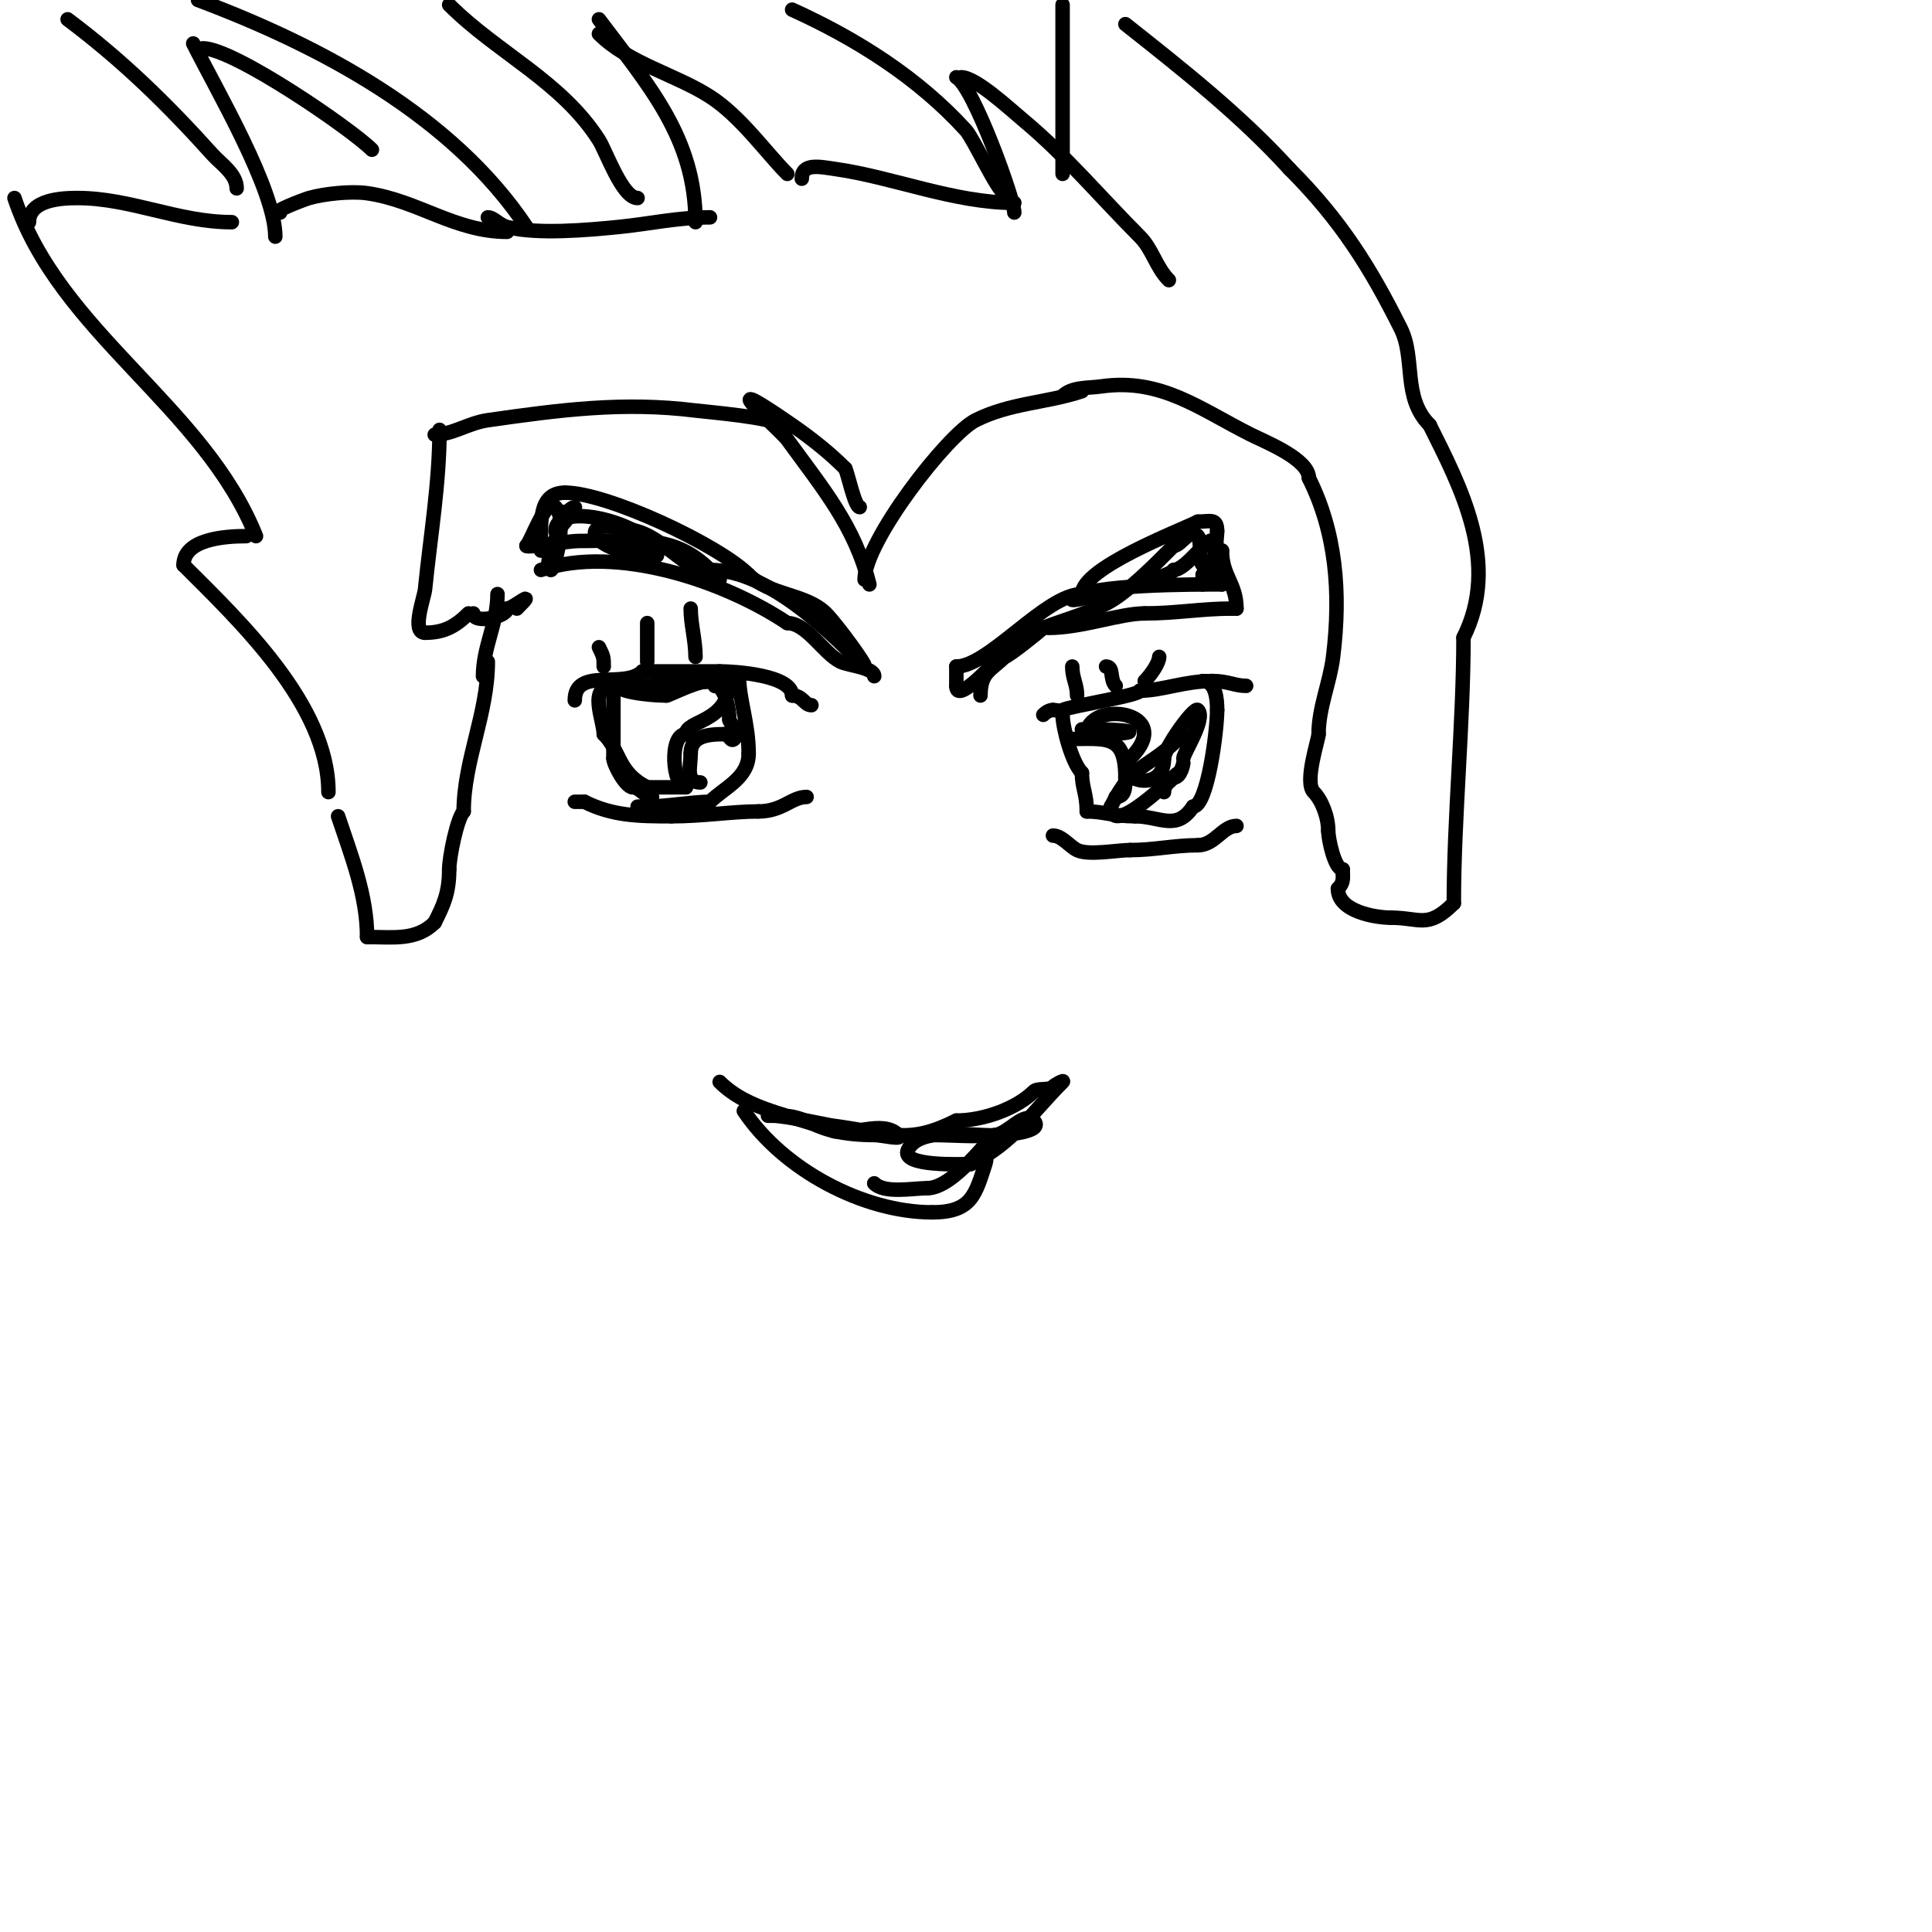<svg viewBox='0 0 400 400' version='1.1' xmlns='http://www.w3.org/2000/svg' xmlns:xlink='http://www.w3.org/1999/xlink'><g fill='none' stroke='#000000' stroke-width='3' stroke-linecap='round' stroke-linejoin='round'><path d='M119,166c0.667,0 1.333,0 2,0'/><path d='M121,166c5.842,2.921 11.15,3 18,3'/><path d='M139,169c6.596,0 12.606,-1 18,-1'/><path d='M157,168c5.04,0 6.872,-3 10,-3'/><path d='M119,145c0,-6.978 10.291,-2.291 14,-6'/><path d='M133,139c4.616,0 12.372,0 16,0'/><path d='M149,139c3.082,0 15,0.766 15,5'/><path d='M164,144c2.214,0 2.518,2 4,2'/><path d='M125,138c0,-1.873 -0.049,-2.099 -1,-4'/><path d='M134,137c0,-2.667 0,-5.333 0,-8'/><path d='M144,136c0,-3.421 -1,-6.762 -1,-10'/><path d='M112,118c15.714,-5.238 37.829,2.219 51,11'/><path d='M163,129c4.048,0 7.452,6.226 11,8c1.581,0.79 7,1.216 7,3'/><path d='M112,114c0,-5.572 -0.697,-12 5,-12'/><path d='M117,102c8.673,0 31.825,10.825 38,17'/><path d='M155,119c4.275,4.275 11.888,3.888 16,8c2.206,2.206 8.664,11 8,11'/><path d='M179,138c-7.207,-7.207 -19.905,-20 -32,-20'/><path d='M147,118c-7.547,-7.547 -15.156,-6 -27,-6c-2.775,0 -11,1.537 -11,1'/><path d='M109,113c1.063,-1.063 3.965,-10.035 6,-8c2.65,2.65 -0.404,13.596 -1,13c-1.956,-1.956 3,-9.558 3,-12'/><path d='M117,106c0.745,0 1.255,-1 2,-1c0.501,0 -4,5.728 -4,5c0,-6.995 21,-0.917 21,5'/><path d='M136,115c-14.547,0 -17.86,-9.158 -4,-5c4.131,1.239 7.485,4.891 11,7c1.548,0.929 6,1.111 6,3'/><path d='M127,141c0,5.333 0,10.667 0,16'/><path d='M127,157c0,1.281 2.558,6 4,6'/><path d='M131,163c1.48,0 2.52,2 4,2'/><path d='M153,140c0,4.835 2,9.733 2,16'/><path d='M155,156c0,5.114 -5.046,7.046 -8,10'/><path d='M147,166c-3.512,0 -9.43,1 -13,1'/><path d='M134,167c-0.667,0 -1.333,0 -2,0'/><path d='M145,162c-3.159,0 -2,-3.227 -2,-6'/><path d='M143,156c0,-3.571 3.395,-4 7,-4'/><path d='M150,152c1.029,0 1.255,1.745 2,1c1.274,-1.274 -1,-3.455 -1,-4'/><path d='M151,149c0,-2.13 -0.884,-7 -3,-7'/><path d='M148,142c0,-3.009 -9.353,2 -10,2'/><path d='M138,144c-5.989,0 -15.128,-2 -4,-2'/><path d='M134,142c5.919,0 10.359,-1 17,-1'/><path d='M151,141c0,8.622 -9,8.038 -9,11'/><path d='M142,152c-3.554,0 -2.763,11 0,11'/><path d='M142,163c-2.667,0 -5.333,0 -8,0'/><path d='M134,163c-6.171,-3.085 -5.478,-7.478 -9,-11'/><path d='M125,152c0,-2.908 -3.427,-10 2,-10'/><path d='M127,142c0.667,0 1.333,0 2,0'/><path d='M216,148c0.527,-0.527 1.255,-1 2,-1'/><path d='M218,147c0.667,0 1.404,0.298 2,0c1.715,-0.857 16,-2.992 16,-4'/><path d='M236,143c4.573,0 9.198,-2 15,-2'/><path d='M251,141c3.246,0 4.652,1 7,1'/><path d='M218,173c1.817,0 3.445,2.222 5,3c2.332,1.166 8.334,0 11,0'/><path d='M234,176c4.923,0 9.154,-1 14,-1'/><path d='M248,175c3.502,0 5.142,-4 8,-4'/><path d='M223,144c0,-2.313 -1,-3.533 -1,-6'/><path d='M231,142c-1.317,-1.317 -0.33,-4 -2,-4'/><path d='M237,141c1.405,-1.405 3,-3.825 3,-5'/><path d='M203,144c0,-4.842 2.147,-5.147 5,-8'/><path d='M208,136c0.701,0 7.458,-5.458 8,-6c0.236,-0.236 0.667,0 1,0c7.074,0 14.819,-3 20,-3'/><path d='M237,127c6.406,0 11.796,-1 18,-1'/><path d='M255,126c0.333,0 0.667,0 1,0'/><path d='M256,126c0,-5.221 -3,-6.682 -3,-12'/><path d='M253,114c-1.725,0 -1,-2.505 -1,-4'/><path d='M252,110c0,-2.836 -1.469,-2 -4,-2'/><path d='M248,108c-4.002,2.001 -24,9.584 -24,15'/><path d='M224,123c-7.426,0 -19.304,15 -26,15'/><path d='M198,138c0,1.333 0,2.667 0,4'/><path d='M198,142c0,4.03 7.795,-4.795 10,-7'/><path d='M208,135c5.651,-5.651 13.055,-6.027 21,-10c4.251,-2.126 10.203,-8.203 14,-12'/><path d='M243,113c1.564,0 3.237,-3.763 5,-2c0.798,0.798 0.086,5.086 1,6c0.855,0.855 4,0.966 4,3c0,0.333 0,0.667 0,1'/><path d='M253,121c-5.17,0 -27.885,-0.115 -31,3c-0.837,0.837 5.068,-0.867 6,-1c2.26,-0.323 15,-3.977 15,-5'/><path d='M243,118c2.551,0 7.098,-6.902 8,-6c1.288,1.288 0.03,7 -2,7'/><path d='M249,119l0,2'/><path d='M220,148c0,2.685 1.941,9.941 4,12'/><path d='M224,160c0,3.22 1,4.231 1,8'/><path d='M225,168c3.478,0 5.597,1 10,1'/><path d='M235,169c5.152,0 8.551,3.174 12,-2'/><path d='M247,167c2.992,0 5,-15.732 5,-20'/><path d='M252,147c0,-2.197 -0.263,-6 -3,-6'/><path d='M221,153c8.123,0 12,-1.121 12,8'/><path d='M233,161c0,2.098 -0.03,4 -2,4'/><path d='M224,151c12.727,0 13.07,1 1,1'/><path d='M225,152c0,-7.145 18.94,-4.94 9,5'/><path d='M234,157c-4.156,4.156 7,7.877 7,0'/><path d='M241,157c0,-2.028 6.228,-10.772 7,-10c1.782,1.782 -3,8.952 -3,10'/><path d='M245,152c-7.774,7.774 -10.265,5.531 -15,15'/><path d='M230,167c0,6.875 13.056,-6.528 14,-7c0.65,-0.325 1,-2 1,-2c0,0 -0.464,3 -2,3'/><path d='M243,161c-1.028,1.028 -2,1.497 -2,3'/><path d='M180,121c-3.012,-12.047 -9.528,-19.726 -17,-30c-1.126,-1.549 -13.009,-12.006 -5,-7c2.038,1.274 4.024,2.632 6,4c3.895,2.697 7.65,5.65 11,9'/><path d='M175,97c0.569,1.139 1.976,8 3,8'/><path d='M161,88c0,-1.482 -14.982,-2.748 -17,-3c-15.013,-1.877 -28.225,-0.111 -43,2c-4.009,0.573 -7.366,3 -11,3'/><path d='M91,89c0,11.029 -1.908,22.084 -3,33c-0.176,1.764 -2.916,9 0,9'/><path d='M88,131c3.811,0 6.23,-1.23 9,-4'/><path d='M98,127c0,2.289 7,0.723 7,-1'/><path d='M105,126c1.212,0 6.605,-4.605 2,0'/><path d='M103,123c0,6.096 -3,10.918 -3,17'/><path d='M101,137c0,10.785 -5,20.535 -5,31'/><path d='M96,168c-1.35,1.35 -3,9.472 -3,12'/><path d='M93,180c0,4.961 -1.216,7.432 -3,11'/><path d='M90,191c-3.802,3.802 -8.615,3 -14,3'/><path d='M76,194c0,-8.632 -3.306,-16.918 -6,-25'/><path d='M68,164c0,-18.056 -18.438,-35.438 -30,-47'/><path d='M38,117c0,-5.447 8.708,-6 13,-6'/><path d='M53,111c-10.794,-26.985 -40.699,-42.096 -50,-70'/><path d='M6,46c0,-4.751 6.98,-5 10,-5c11.067,0 20.872,5 32,5'/><path d='M57,49c0,-9.69 -12.219,-30.437 -17,-40'/><path d='M58,44c-2.205,0 5.118,-2.748 6,-3c3.098,-0.885 8.671,-1.476 12,-1c10.556,1.508 18.187,8 29,8'/><path d='M42,10c6.404,0 30.688,16.688 35,21'/><path d='M101,45c1.209,0 2.314,1.578 4,2c6.231,1.558 16.657,0.634 23,0c6.525,-0.652 12.375,-2 19,-2'/><path d='M144,46c0,-17.469 -9.742,-28.322 -20,-42'/><path d='M124,7c6.153,6.153 15.812,8.379 23,13c6.328,4.068 11.653,11.653 16,16'/><path d='M166,37c0,-3.341 3.732,-2.467 7,-2c11.968,1.71 24.554,7 37,7'/><path d='M210,44c0,-2.521 -8.482,-26.241 -12,-28'/><path d='M199,16c3.042,0 9.968,6.473 13,9c8.615,7.18 16.107,16.107 24,24c2.615,2.615 3.351,6.351 6,9'/><path d='M109,47c-15.376,-23.064 -42.721,-37.52 -68,-47'/><path d='M93,1c9.938,9.938 23.27,15.852 31,28c1.518,2.386 4.816,12 8,12'/><path d='M165,29'/><path d='M208,40c-1.252,0 -6.481,-11.329 -8,-13c-9.957,-10.953 -22.684,-18.947 -36,-25'/><path d='M49,39c0,-2.966 -3.246,-5.051 -5,-7c-9.453,-10.504 -18.659,-19.494 -30,-28'/><path d='M179,120c0,-7.897 17.171,-30.085 23,-33c7.224,-3.612 14.594,-3.531 22,-6'/><path d='M220,82c1.944,-1.944 5.279,-1.611 8,-2c12.436,-1.777 20.491,4.745 31,10c3.004,1.502 12,5.065 12,9'/><path d='M271,99c5.567,11.134 6.677,23.588 5,37c-0.68,5.439 -3,10.51 -3,16'/><path d='M273,152c0,1.081 -3.038,9.962 -1,12c1.661,1.661 3,5.128 3,8'/><path d='M275,172c0,1.656 1.316,8 3,8'/><path d='M278,180c0,1.785 0.318,2.682 -1,4'/><path d='M277,184c0,4.75 7.836,6 11,6'/><path d='M288,190c6.039,0 7.588,2.412 13,-3'/><path d='M301,187c0,-17.464 2,-37.495 2,-55'/><path d='M303,132c7.705,-15.41 -0.531,-31.062 -7,-44'/><path d='M296,88c-5.735,-5.735 -2.873,-13.746 -6,-20c-6.285,-12.569 -12.387,-22.387 -23,-33'/><path d='M267,35c-10.167,-11.184 -22.15,-20.618 -34,-30'/><path d='M220,36c0,-11.667 0,-23.333 0,-35'/><path d='M149,224c5.961,5.961 15.065,6.826 23,10c3.992,1.597 10.586,-2.414 14,1c1.179,1.179 -3.333,0 -5,0c-3.018,0 -6.072,-0.268 -9,-1c-3.551,-0.888 -6.241,-3 -10,-3'/><path d='M162,231c-1,0 -3,0 -3,0c0,0 0.667,0 1,0c2.612,0 11.608,1.948 12,2c12.745,1.699 15.933,4.034 26,-1'/><path d='M198,232c5.777,0 12.602,-2.602 16,-6c0.833,-0.833 3.167,-0.167 4,-1c0.527,-0.527 2.527,-1.527 2,-1c-6.589,6.589 -10.073,12.537 -19,17'/><path d='M201,241c-1.461,0 -14.828,0.657 -13,-3c2.546,-5.092 14.282,-2.528 19,-3c0.359,-0.036 9.51,-0.49 7,-3c-2.014,-2.014 -5.169,2.685 -8,3c-4.138,0.46 -8.793,0 -13,0'/><path d='M193,235c-0.667,0 -1.333,0 -2,0'/><path d='M154,230c8.111,12.166 24.747,21 39,21'/><path d='M193,251c8.259,0 8.939,-3.818 11,-10c0.435,-1.304 0.028,-3.028 1,-4c0.527,-0.527 1.745,-2 1,-2c-0.856,0 -8.441,11 -14,11'/><path d='M192,246c-3.022,0 -8.827,1.173 -11,-1'/></g>
</svg>